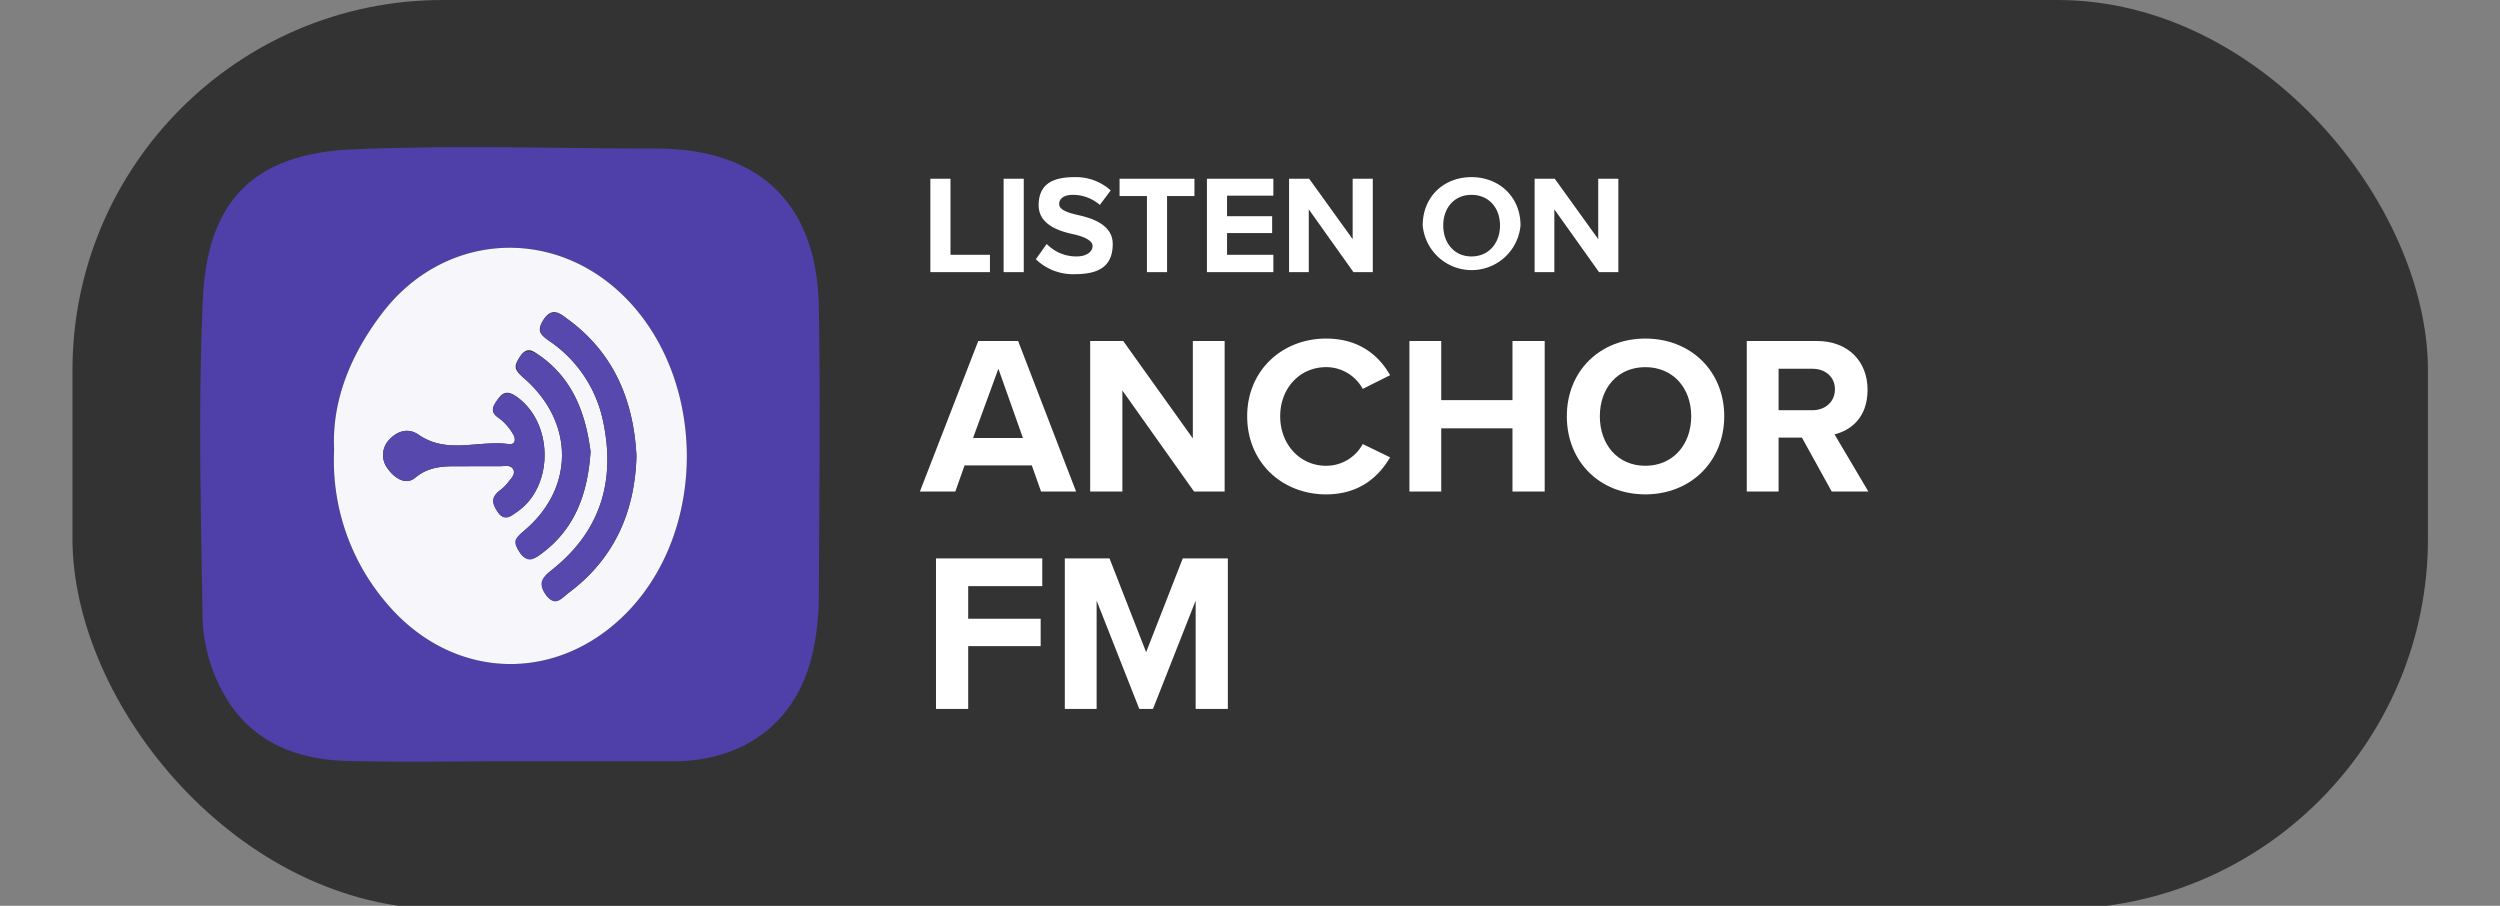 <svg id="Layer_1" data-name="Layer 1" xmlns="http://www.w3.org/2000/svg" viewBox="0 0 621 225"><rect x="0" y="0" width="621" height="225" fill="#808080" stroke="none"/><defs><style>.cls-1{fill:#333;}.cls-2{fill:#4e40a8;}.cls-3{fill:#f7f6fa;}.cls-4{fill:#5648ac;}.cls-5{fill:#fff;}</style></defs><rect class="cls-1" x="18" width="585.1" height="225.8" rx="92"/><path class="cls-2" d="M127.1,189.1c-13.8,0-27.6.3-41.4-.1-11.5-.4-21.9-4.2-28.7-14.3a40.9,40.9,0,0,1-6.7-22.1c-.4-26.1-1.1-52.4.1-78.5,1.1-22.3,10.8-35.9,37.3-37s50.2-.2,75.3-.2,39.9,13.2,40.4,39.2c.4,24,.1,48,0,72.1a63.3,63.3,0,0,1-1.2,12.3c-3.2,17.4-15.5,27.8-33.2,28.6H127.1ZM83,111.7a54.4,54.4,0,0,0,13,38.1c16.7,19.8,43.5,20.2,60.9,1.1,18.8-20.7,18.2-56.8-1.4-76.8-17.9-18.2-45.5-16.4-60.8,4C87,88.3,82.4,99.7,83,111.7Z"/><path class="cls-3" d="M83,111.7c-.6-12,4-23.4,11.7-33.6,15.3-20.4,42.9-22.2,60.8-4,19.6,20,20.2,56.1,1.4,76.8-17.4,19.1-44.2,18.7-60.9-1.1A54.4,54.4,0,0,1,83,111.7Zm75.1,1.6c-.7-13.8-5.6-25.7-17.2-34.1-1.9-1.5-3.8-2.9-5.8.1s-.8,3.9,1.5,5.5a31.9,31.9,0,0,1,13.2,19.8c3.2,15-.7,27.6-13,37.2-2.4,1.9-2.9,3.8-1,6.2s3.9.5,5.4-.7C152.5,138.9,157.7,127.3,158.1,113.3Zm-41.2,2.5h7.4c1.1,0,2.5-.4,3.2.8s-.5,2.2-1.2,3.1a10.4,10.4,0,0,1-2.1,2.1c-2.4,1.8-1.7,3.7-.4,5.6s3.3.7,4.7-.3c9.1-6.3,9-22-.1-28.5-1.8-1.3-3.2-1.6-4.6.4s-2.3,3.3.2,4.9a13.1,13.1,0,0,1,3.3,3.7c.8,1.1,1,3-1,2.7-7.4-1-15.2,2.6-22.3-2.3-2.4-1.7-5.1-1.1-7.2,1.1a5.5,5.5,0,0,0-.5,7.3c1.7,2.4,4.5,4.2,6.8,2.3C107.5,115,112.5,116,116.9,115.8Zm29.8-3.6c-1.2-9.2-4.2-17.8-12.4-23.7-1.6-1.1-3.2-2.7-5-.1s-1.6,3.4.7,5.4c12.8,11,12.8,27.6,0,38.2-2.1,1.8-2.4,2.9-.9,5.2s3.5,1.8,5.3.4C142.9,131.4,146,122.5,146.7,112.2Z"/><path class="cls-4" d="M158.1,113.3c-.4,14-5.6,25.6-16.9,34-1.5,1.2-3.2,3.6-5.4.7s-1.4-4.3,1-6.2c12.3-9.6,16.2-22.2,13-37.2a31.9,31.9,0,0,0-13.2-19.8c-2.3-1.6-3.3-2.8-1.5-5.5s3.9-1.6,5.8-.1C152.5,87.6,157.4,99.5,158.1,113.3Z"/><path class="cls-4" d="M116.9,115.8c-4.4.2-9.4-.8-13.8,2.9-2.3,1.9-5.1.1-6.8-2.3a5.5,5.5,0,0,1,.5-7.3c2.1-2.2,4.8-2.8,7.2-1.1,7.1,4.9,14.9,1.3,22.3,2.3,2,.3,1.8-1.6,1-2.7a13.1,13.1,0,0,0-3.3-3.7c-2.5-1.6-1.5-3.2-.2-4.9s2.8-1.7,4.6-.4c9.1,6.5,9.2,22.2.1,28.5-1.4,1-3,2.6-4.7.3s-2-3.8.4-5.6a10.4,10.4,0,0,0,2.1-2.1c.7-.9,1.7-1.9,1.2-3.1s-2.1-.8-3.2-.8Z"/><path class="cls-4" d="M146.7,112.2c-.7,10.3-3.8,19.2-12.3,25.4-1.8,1.4-3.4,2.4-5.3-.4s-1.2-3.4.9-5.2c12.8-10.6,12.8-27.2,0-38.2-2.3-2-2-3.4-.7-5.4s3.4-1,5,.1C142.5,94.4,145.5,103,146.7,112.2Z"/><path class="cls-5" d="M231.1,44.4h5V63.3h9.8v4.3H231.1Z"/><path class="cls-5" d="M249.3,44.4h5V67.6h-5Z"/><path class="cls-5" d="M260,60.6a10.2,10.2,0,0,0,7.4,3.1c2.7,0,4-1.3,4-2.6s-2-2.3-4.7-2.9-8.7-2-8.7-7.2,3.4-7,8.9-7a12.9,12.9,0,0,1,9,3.3l-2.7,3.6a10.2,10.2,0,0,0-6.7-2.5c-2.2,0-3.4.9-3.4,2.3s2,2.1,4.6,2.7,8.7,2,8.7,7.2-3,7.5-9.3,7.5a13.3,13.3,0,0,1-9.8-3.7Z"/><path class="cls-5" d="M284.9,48.7h-6.8V44.4h18.6v4.3h-6.8V67.6h-5Z"/><path class="cls-5" d="M299.8,44.4h16.5v4.2H304.8v5.1H316v4.2H304.8v5.4h11.5v4.3H299.8Z"/><path class="cls-5" d="M325.1,52V67.6h-4.9V44.4h5l10.8,15v-15h5V67.6h-4.8Z"/><path class="cls-5" d="M365.5,44c7,0,12.2,5,12.2,12a12.2,12.2,0,0,1-24.3,0C353.4,49,358.5,44,365.5,44Zm0,4.4c-4.3,0-7,3.3-7,7.6s2.7,7.7,7,7.7,7.1-3.3,7.1-7.7S369.8,48.4,365.5,48.4Z"/><path class="cls-5" d="M386.1,52V67.6h-4.9V44.4h5l10.8,15v-15h5V67.6h-4.8Z"/><path class="cls-5" d="M256.3,115.6H239.6l-2.3,6.5h-8.8L243,84.7h9.9l14.4,37.4h-8.7Zm-14.6-6.8h12.4L248,91.6Z"/><path class="cls-5" d="M278.8,97v25.1h-8V84.7H279l17.3,24.2V84.7h7.9v37.4h-7.6Z"/><path class="cls-5" d="M309.8,103.4c0-11.4,8.7-19.3,19.6-19.3,8.5,0,13.3,4.5,15.9,9.1l-6.8,3.4a10.3,10.3,0,0,0-9.1-5.4c-6.5,0-11.4,5.2-11.4,12.2s4.9,12.3,11.4,12.3a10.3,10.3,0,0,0,9.1-5.4l6.8,3.3c-2.7,4.6-7.4,9.2-15.9,9.2C318.5,122.8,309.8,114.9,309.8,103.4Z"/><path class="cls-5" d="M375.7,106.4H358v15.7h-7.9V84.7H358V99.4h17.7V84.7h8v37.4h-8Z"/><path class="cls-5" d="M408.7,84.1c11.3,0,19.6,8.1,19.6,19.3s-8.3,19.4-19.6,19.4-19.5-8.1-19.5-19.4S397.5,84.1,408.7,84.1Zm0,7.1c-6.9,0-11.3,5.2-11.3,12.2s4.4,12.3,11.3,12.3,11.4-5.3,11.4-12.3S415.6,91.2,408.7,91.2Z"/><path class="cls-5" d="M447.6,108.7h-5.8v13.4h-7.9V84.7h17.4c7.8,0,12.6,5.1,12.6,12.1s-4.2,10.1-8.2,11.1l8.4,14.2H455Zm2.6-17.1h-8.4v10.3h8.4c3.2,0,5.6-2.1,5.6-5.2S453.4,91.6,450.2,91.6Z"/><path class="cls-5" d="M232.5,138.7h26.4v6.9H240.5v8.1h18v6.8h-18v15.6h-8Z"/><path class="cls-5" d="M297,149.2l-10.6,26.9H283l-10.6-26.9v26.9h-7.9V138.7h11.1l9.1,23.3,9.1-23.3H305v37.4h-8Z"/></svg>